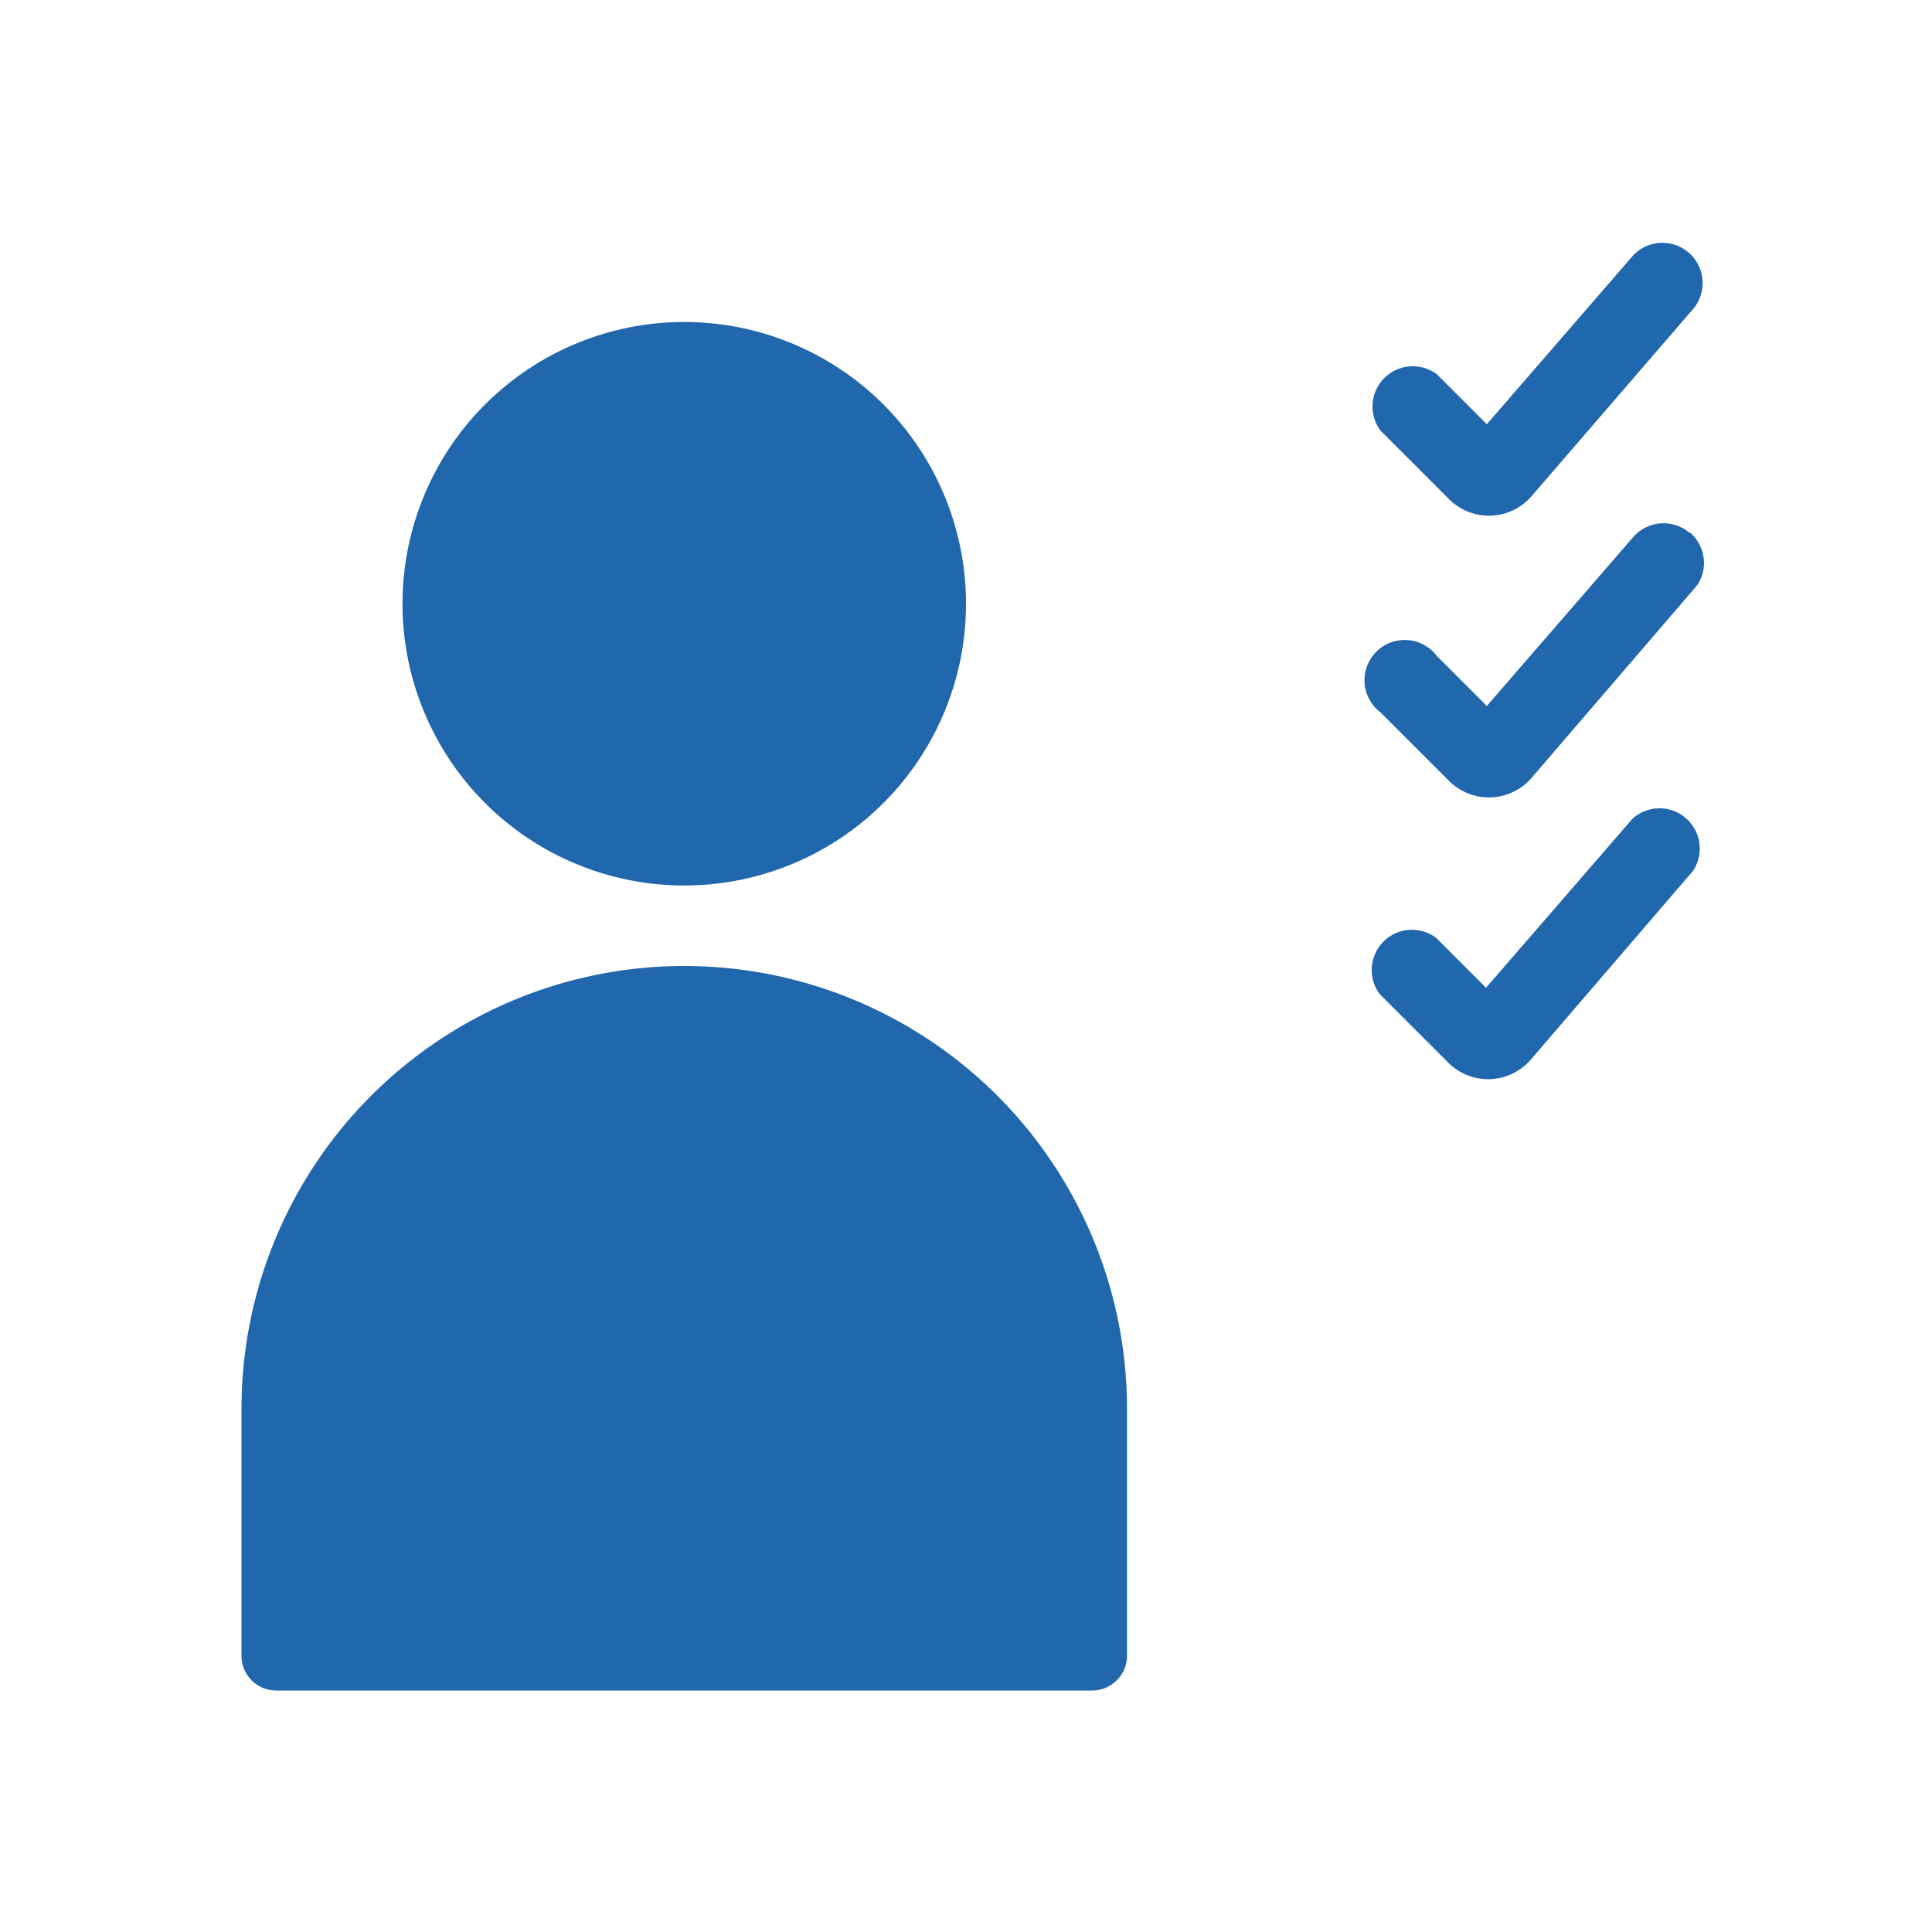 <svg xmlns="http://www.w3.org/2000/svg" width="24" height="24" fill="none"><path fill="#2167ae" d="M21.04 3.83a.5.5 0 0 0-.75-.66l-1.82 2.1-.62-.62a.5.5 0 0 0-.7.7l.85.85a.7.7 0 0 0 1.02-.03zM12 7.5a3.5 3.5 0 1 1-7 0 3.5 3.5 0 0 1 7 0m-9 10a5.5 5.5 0 1 1 11 0v3.07c0 .24-.2.43-.43.43H3.43a.43.43 0 0 1-.43-.43zM21 6.62c.2.18.23.5.04.7l-2.02 2.35A.7.7 0 0 1 18 9.7l-.85-.85a.5.5 0 1 1 .7-.7l.62.62 1.82-2.1a.5.5 0 0 1 .7-.05m.04 4.2a.5.5 0 0 0-.75-.65l-1.82 2.1-.62-.62a.5.5 0 0 0-.7.7l.85.85a.7.7 0 0 0 1.02-.03z"/></svg>